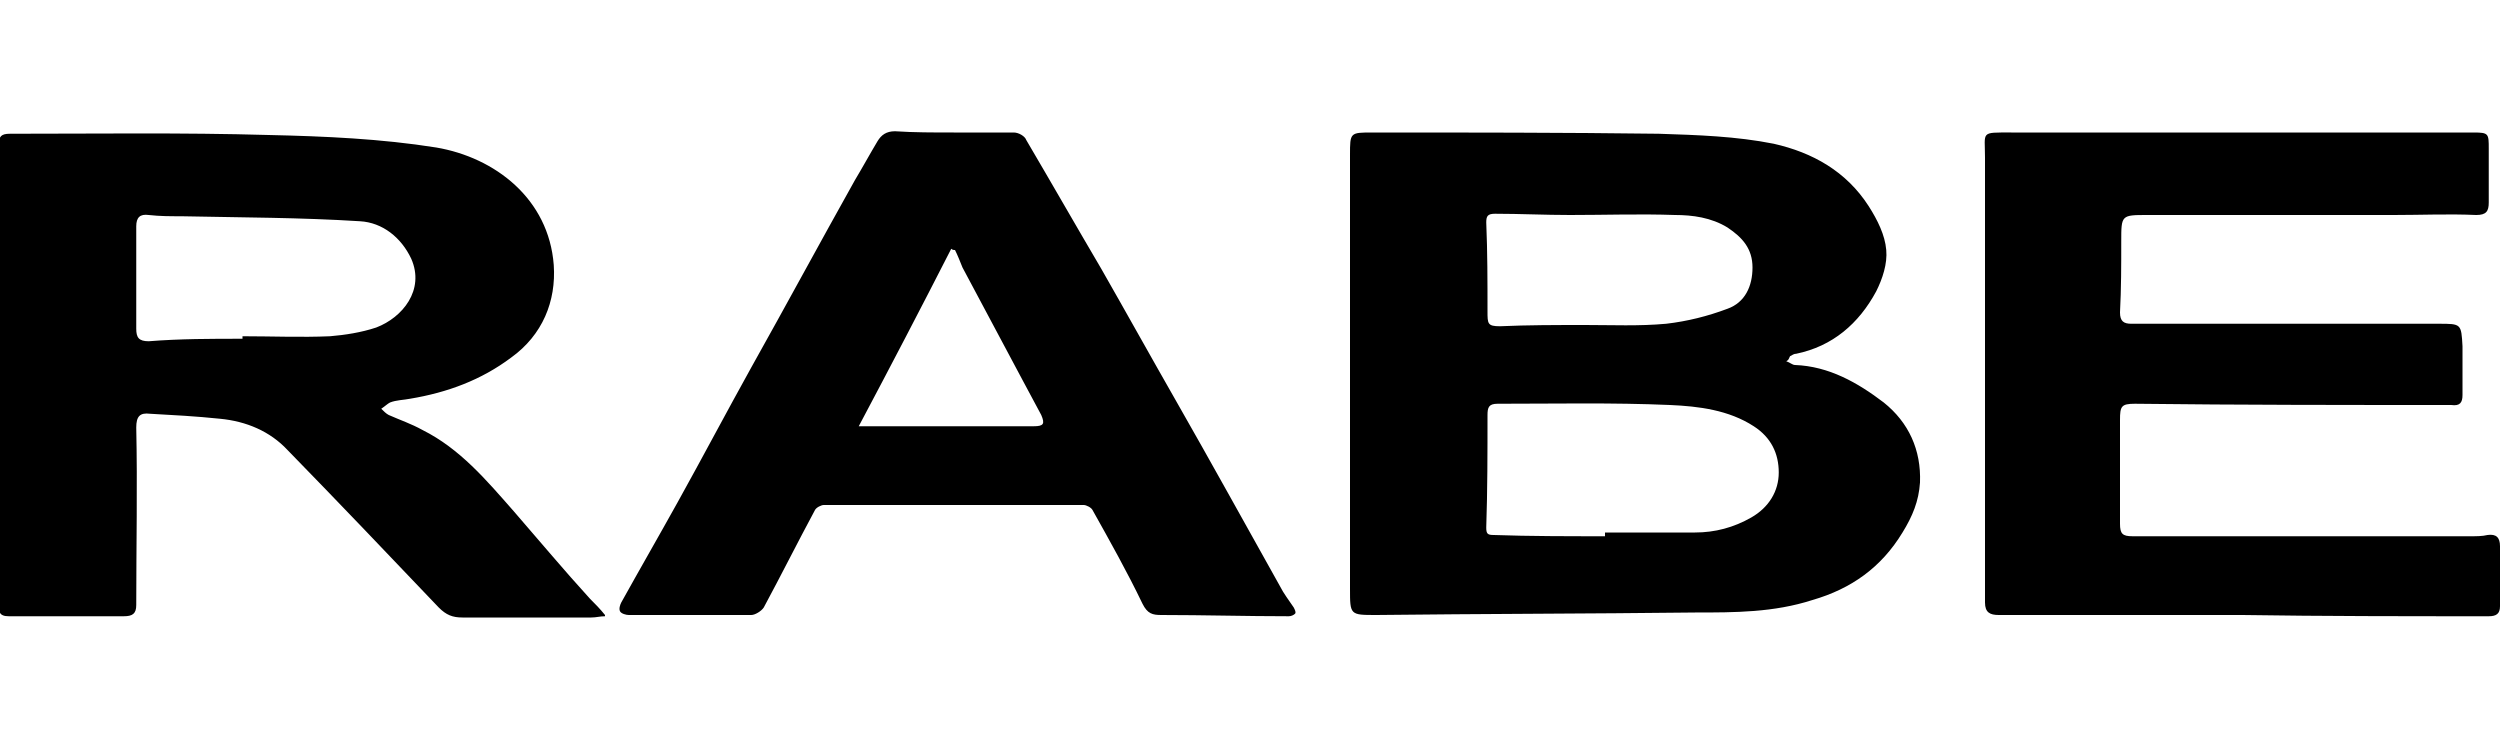 <svg viewBox="0 0 200 60" id="rabe-moden" xmlns="http://www.w3.org/2000/svg"><path d="M142.9 28.9c.3.1.5.3.7.3 2.7.1 5 1.4 7.1 3 2 1.6 3 3.8 2.9 6.4-.1 1.5-.6 2.7-1.4 4-1.7 2.8-4.1 4.5-7.2 5.4-3.1 1-6.2 1-9.4 1-8.5.1-17 .1-25.5.2-2.1 0-2.1 0-2.1-2.1V12.4c0-1.8 0-1.8 1.8-1.8 7.6 0 15.3 0 22.9.1 3.1.1 6.2.2 9.2.8 3.1.7 5.8 2.2 7.6 5 .7 1.1 1.3 2.3 1.4 3.5.1 1.1-.3 2.3-.8 3.3-1.4 2.6-3.5 4.4-6.4 5-.2 0-.3.1-.5.2-.1.2-.1.3-.3.4zm-14.5 14v-.3h7.2c1.6 0 3.1-.4 4.5-1.2 1.4-.8 2.2-2.1 2.2-3.6s-.6-2.8-2-3.7c-2-1.3-4.4-1.6-6.7-1.7-4.6-.2-9.2-.1-13.8-.1-.7 0-.8.3-.8.9 0 3 0 6-.1 9 0 .5.1.6.6.6 2.9.1 5.9.1 8.9.1zM126.8 26c2.2 0 4.3.1 6.5-.1 1.7-.2 3.3-.6 4.9-1.2 1.4-.5 2-1.8 2-3.3 0-1.5-.8-2.4-2-3.2-1.3-.8-2.8-1-4.2-1-2.8-.1-5.6 0-8.4 0-2 0-4-.1-6-.1-.6 0-.7.2-.7.7.1 2.4.1 4.7.1 7.1 0 1 0 1.2 1 1.2 2.2-.1 4.5-.1 6.8-.1zM48.4 49.3c-.4 0-.7.1-1.1.1H37c-.8 0-1.3-.2-1.9-.8-4-4.2-8-8.4-12.1-12.6-1.4-1.5-3.3-2.3-5.4-2.5-1.9-.2-3.8-.3-5.6-.4-.8-.1-1.1.2-1.1 1.1.1 4.7 0 9.5 0 14.2 0 .7-.3.9-1 .9H.7c-.8 0-.8-.4-.8-1V11.6c0-.7.2-.9.9-.9 6.9 0 13.8-.1 20.7.1 4.5.1 9 .3 13.4 1 4.7.8 9 4.1 9.4 9.4.2 2.9-.9 5.6-3.4 7.4-2.4 1.8-5.1 2.8-8.1 3.3-.5.1-1.1.1-1.6.3-.2.1-.4.3-.7.5.2.2.4.4.6.5.9.4 1.8.7 2.7 1.2 3 1.5 5.1 4 7.3 6.5 2 2.3 4 4.7 6.1 7 .4.4.8.8 1.2 1.3v.1zm-29-22.2v-.2c2.3 0 4.7.1 7 0 1.2-.1 2.5-.3 3.7-.7 2.1-.8 3.9-3 2.8-5.5-.8-1.7-2.3-2.9-4.1-3-4.7-.3-9.5-.3-14.3-.4-.9 0-1.7 0-2.6-.1-.7-.1-1 .2-1 .9v8.2c0 .7.2 1 1 1 2.5-.2 5-.2 7.5-.2zm160 22.1h-19.5c-.7 0-1.1-.2-1.1-1V12.6c0-2.1-.4-2 2.1-2h37c1.2 0 1.2.1 1.2 1.3v4.3c0 .7-.2 1-1 1-2.2-.1-4.4 0-6.6 0h-19.7c-2.1 0-2.1 0-2.1 2.1 0 1.9 0 3.8-.1 5.7 0 .7.3.9.9.9h24.6c1.8 0 1.8 0 1.9 1.8v3.9c0 .6-.2.9-.9.8-8.4 0-16.9 0-25.3-.1-1.1 0-1.2.2-1.2 1.3v8.3c0 .8.2 1 1 1h27.1c.4 0 .9 0 1.3-.1.7-.1 1 .2 1 .9v4.8c0 .6-.3.8-.9.8-6.6 0-13.2 0-19.7-.1 0 .1 0 0 0 0zM76.3 10.6h4.8c.4 0 .9.3 1 .6 2 3.4 4 6.9 6 10.3 2 3.5 4 7.1 6 10.6 2.8 4.9 5.5 9.8 8.3 14.8.3.6.7 1.1 1.1 1.7.1.2.2.4.1.5-.1.1-.3.2-.5.2-3.4 0-6.8-.1-10.2-.1-.7 0-1.1-.1-1.5-.9-1.2-2.5-2.6-5-4-7.5-.1-.2-.5-.4-.7-.4H65.9c-.2 0-.6.2-.7.4-1.4 2.6-2.7 5.2-4.1 7.8-.2.3-.7.6-1 .6h-9.8c-.2 0-.6-.1-.7-.3-.1-.2 0-.5.1-.7 1.5-2.7 3-5.3 4.5-8 2-3.6 3.9-7.2 5.9-10.8 2.8-5 5.5-10 8.3-15 .6-1 1.2-2.1 1.8-3.1.3-.5.7-.8 1.4-.8 1.5.1 3.1.1 4.7.1zm-7.6 23.5h14c.8 0 .9-.2.6-.9-.5-.9-1-1.9-1.5-2.8l-4.8-9c-.2-.5-.4-1-.6-1.4-.1 0-.2 0-.3-.1-2.4 4.7-4.8 9.3-7.4 14.2z"/></svg>